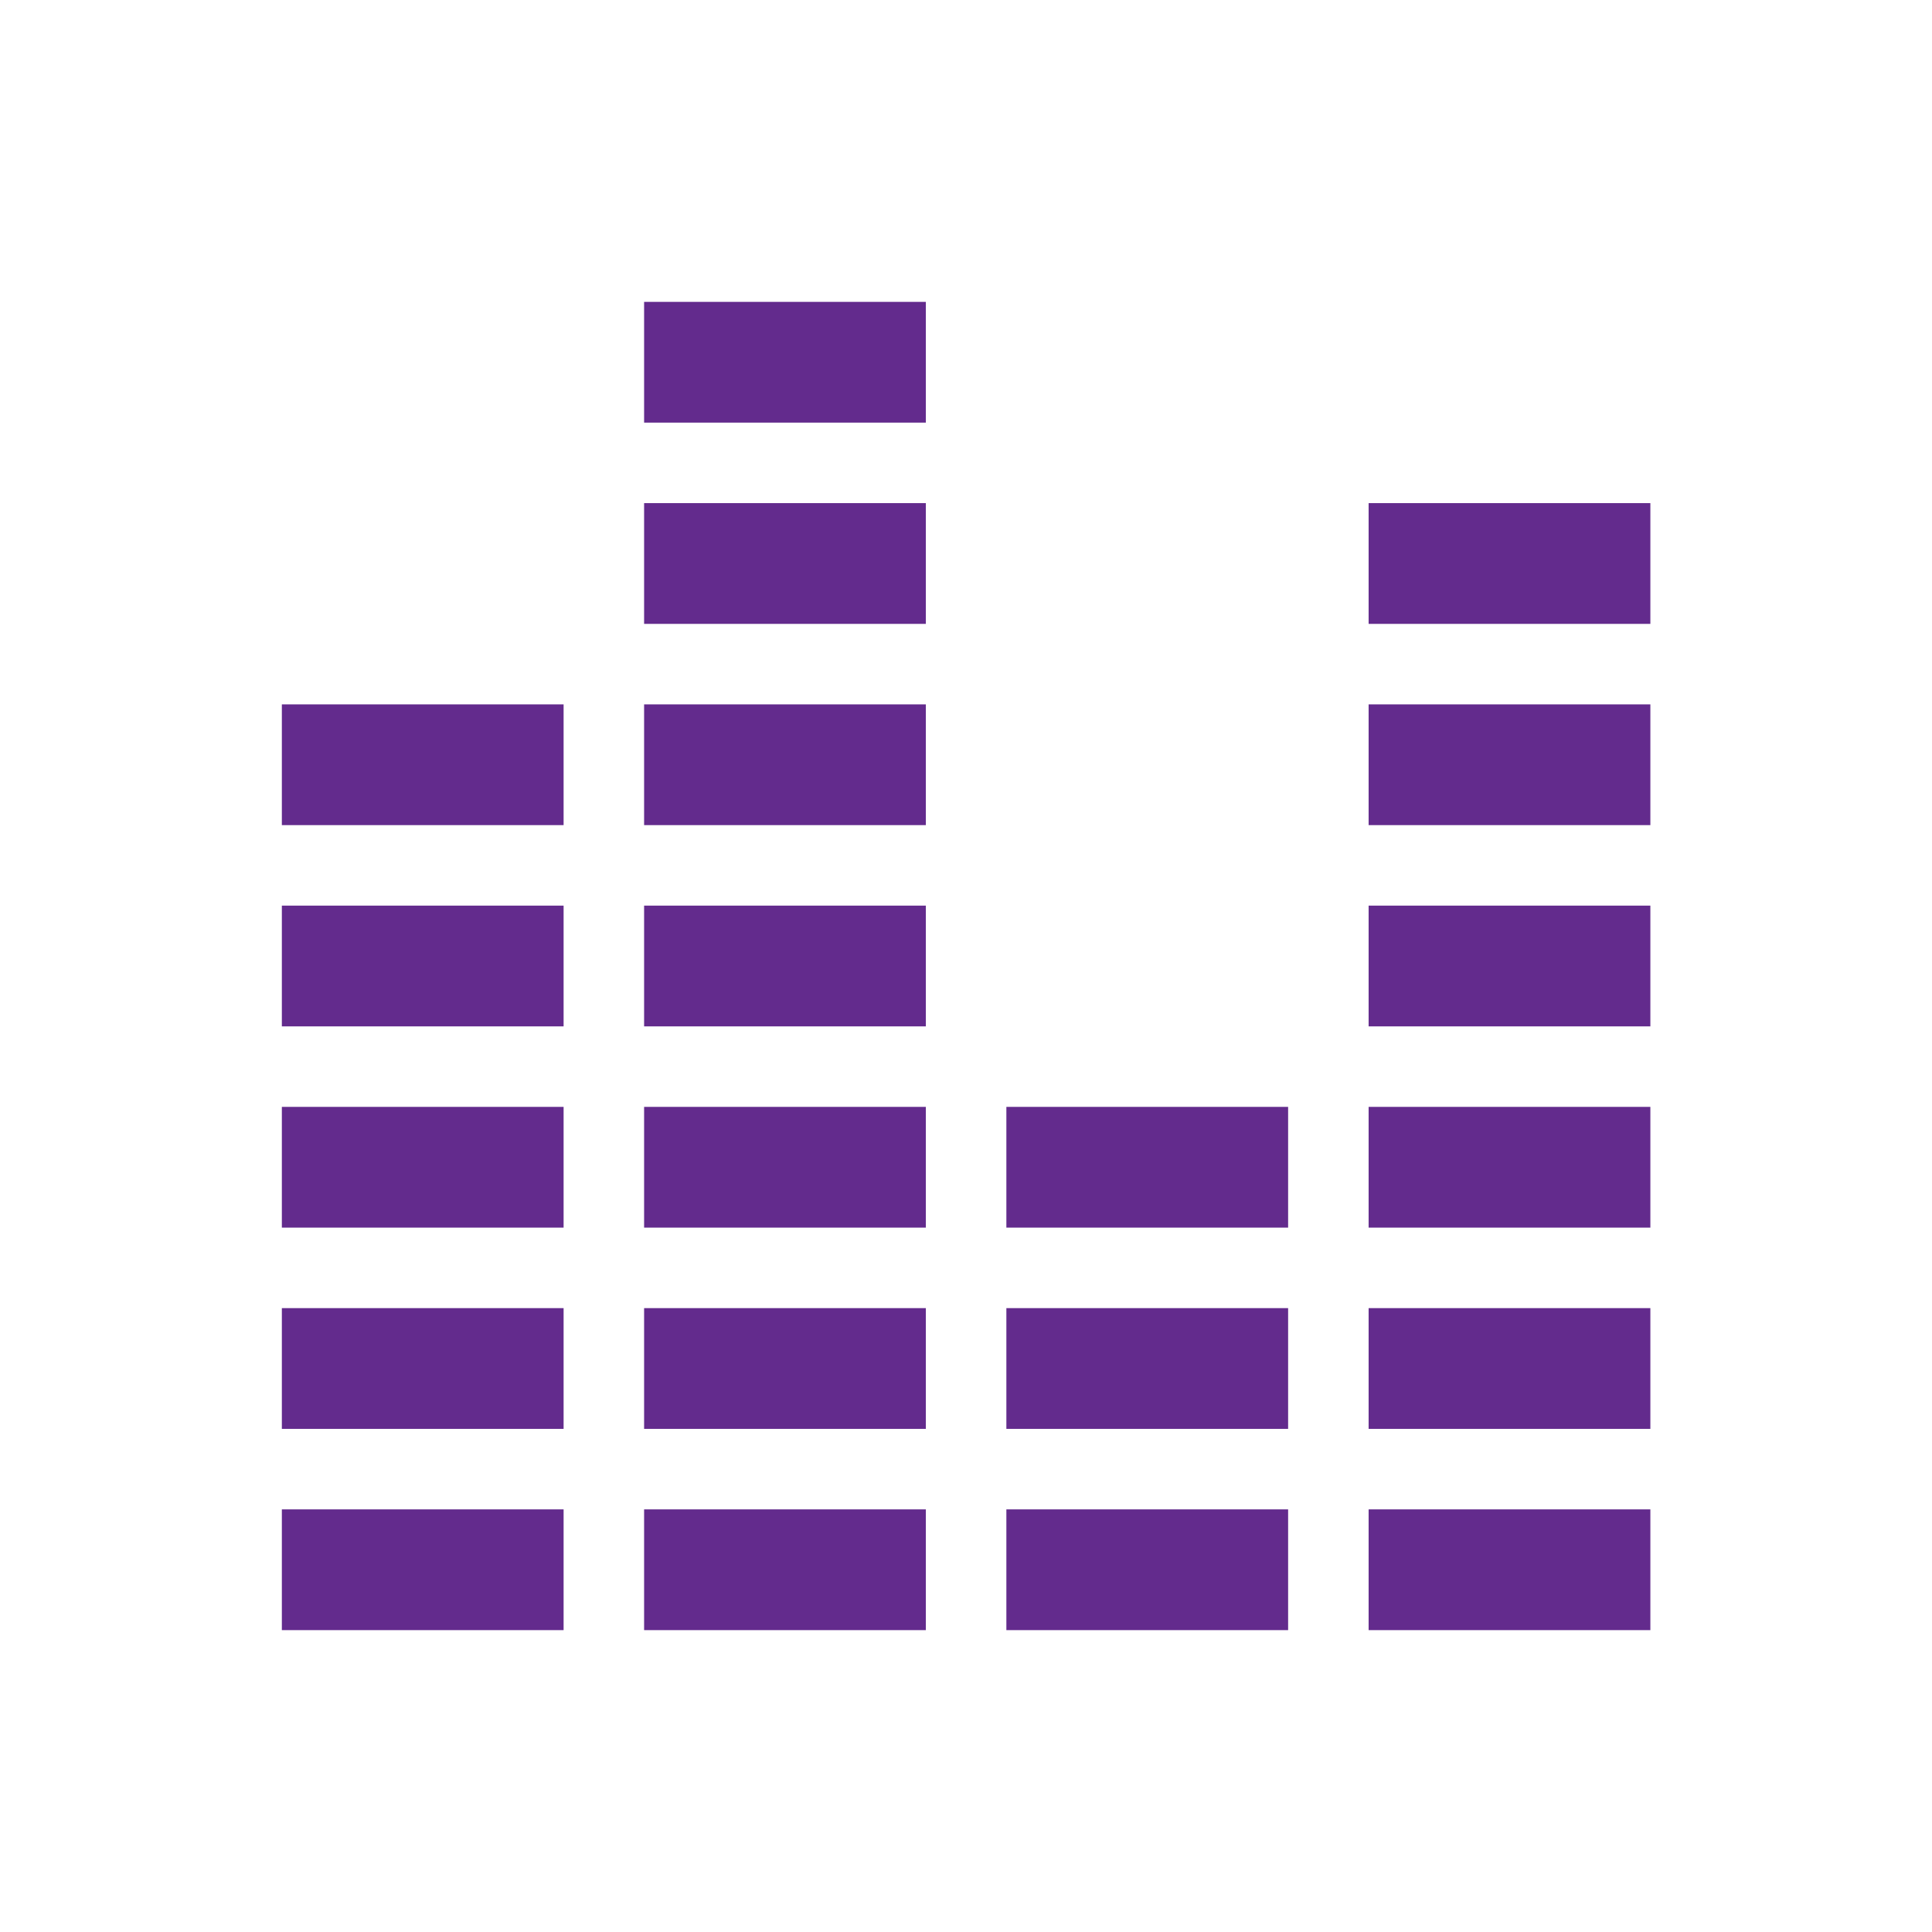 <svg viewBox="0 0 96 96" xmlns="http://www.w3.org/2000/svg" xmlns:xlink="http://www.w3.org/1999/xlink" id="Icons_Soundwave" overflow="hidden"><rect x="68.006" y="75" width="14" height="6" fill="#632B8D" /><rect x="68.006" y="65" width="14" height="6" fill="#632B8D" /><rect x="68.006" y="55" width="14" height="6" fill="#632B8D" /><rect x="68.006" y="45" width="14" height="6" fill="#632B8D" /><rect x="68.006" y="35" width="14" height="6" fill="#632B8D" /><rect x="68.006" y="25" width="14" height="6" fill="#632B8D" /><rect x="50.006" y="75" width="14" height="6" fill="#632B8D" /><rect x="50.006" y="65" width="14" height="6" fill="#632B8D" /><rect x="50.006" y="55" width="14" height="6" fill="#632B8D" /><rect x="32.005" y="75" width="14" height="6" fill="#632B8D" /><rect x="32.005" y="65" width="14" height="6" fill="#632B8D" /><rect x="32.005" y="55" width="14" height="6" fill="#632B8D" /><rect x="32.005" y="45" width="14" height="6" fill="#632B8D" /><rect x="32.005" y="35" width="14" height="6" fill="#632B8D" /><rect x="32.005" y="25" width="14" height="6" fill="#632B8D" /><rect x="32.005" y="15" width="14" height="6" fill="#632B8D" /><rect x="14.005" y="75" width="14" height="6" fill="#632B8D" /><rect x="14.005" y="65" width="14" height="6" fill="#632B8D" /><rect x="14.005" y="55" width="14" height="6" fill="#632B8D" /><rect x="14.005" y="45" width="14" height="6" fill="#632B8D" /><rect x="14.005" y="35" width="14" height="6" fill="#632B8D" /></svg>